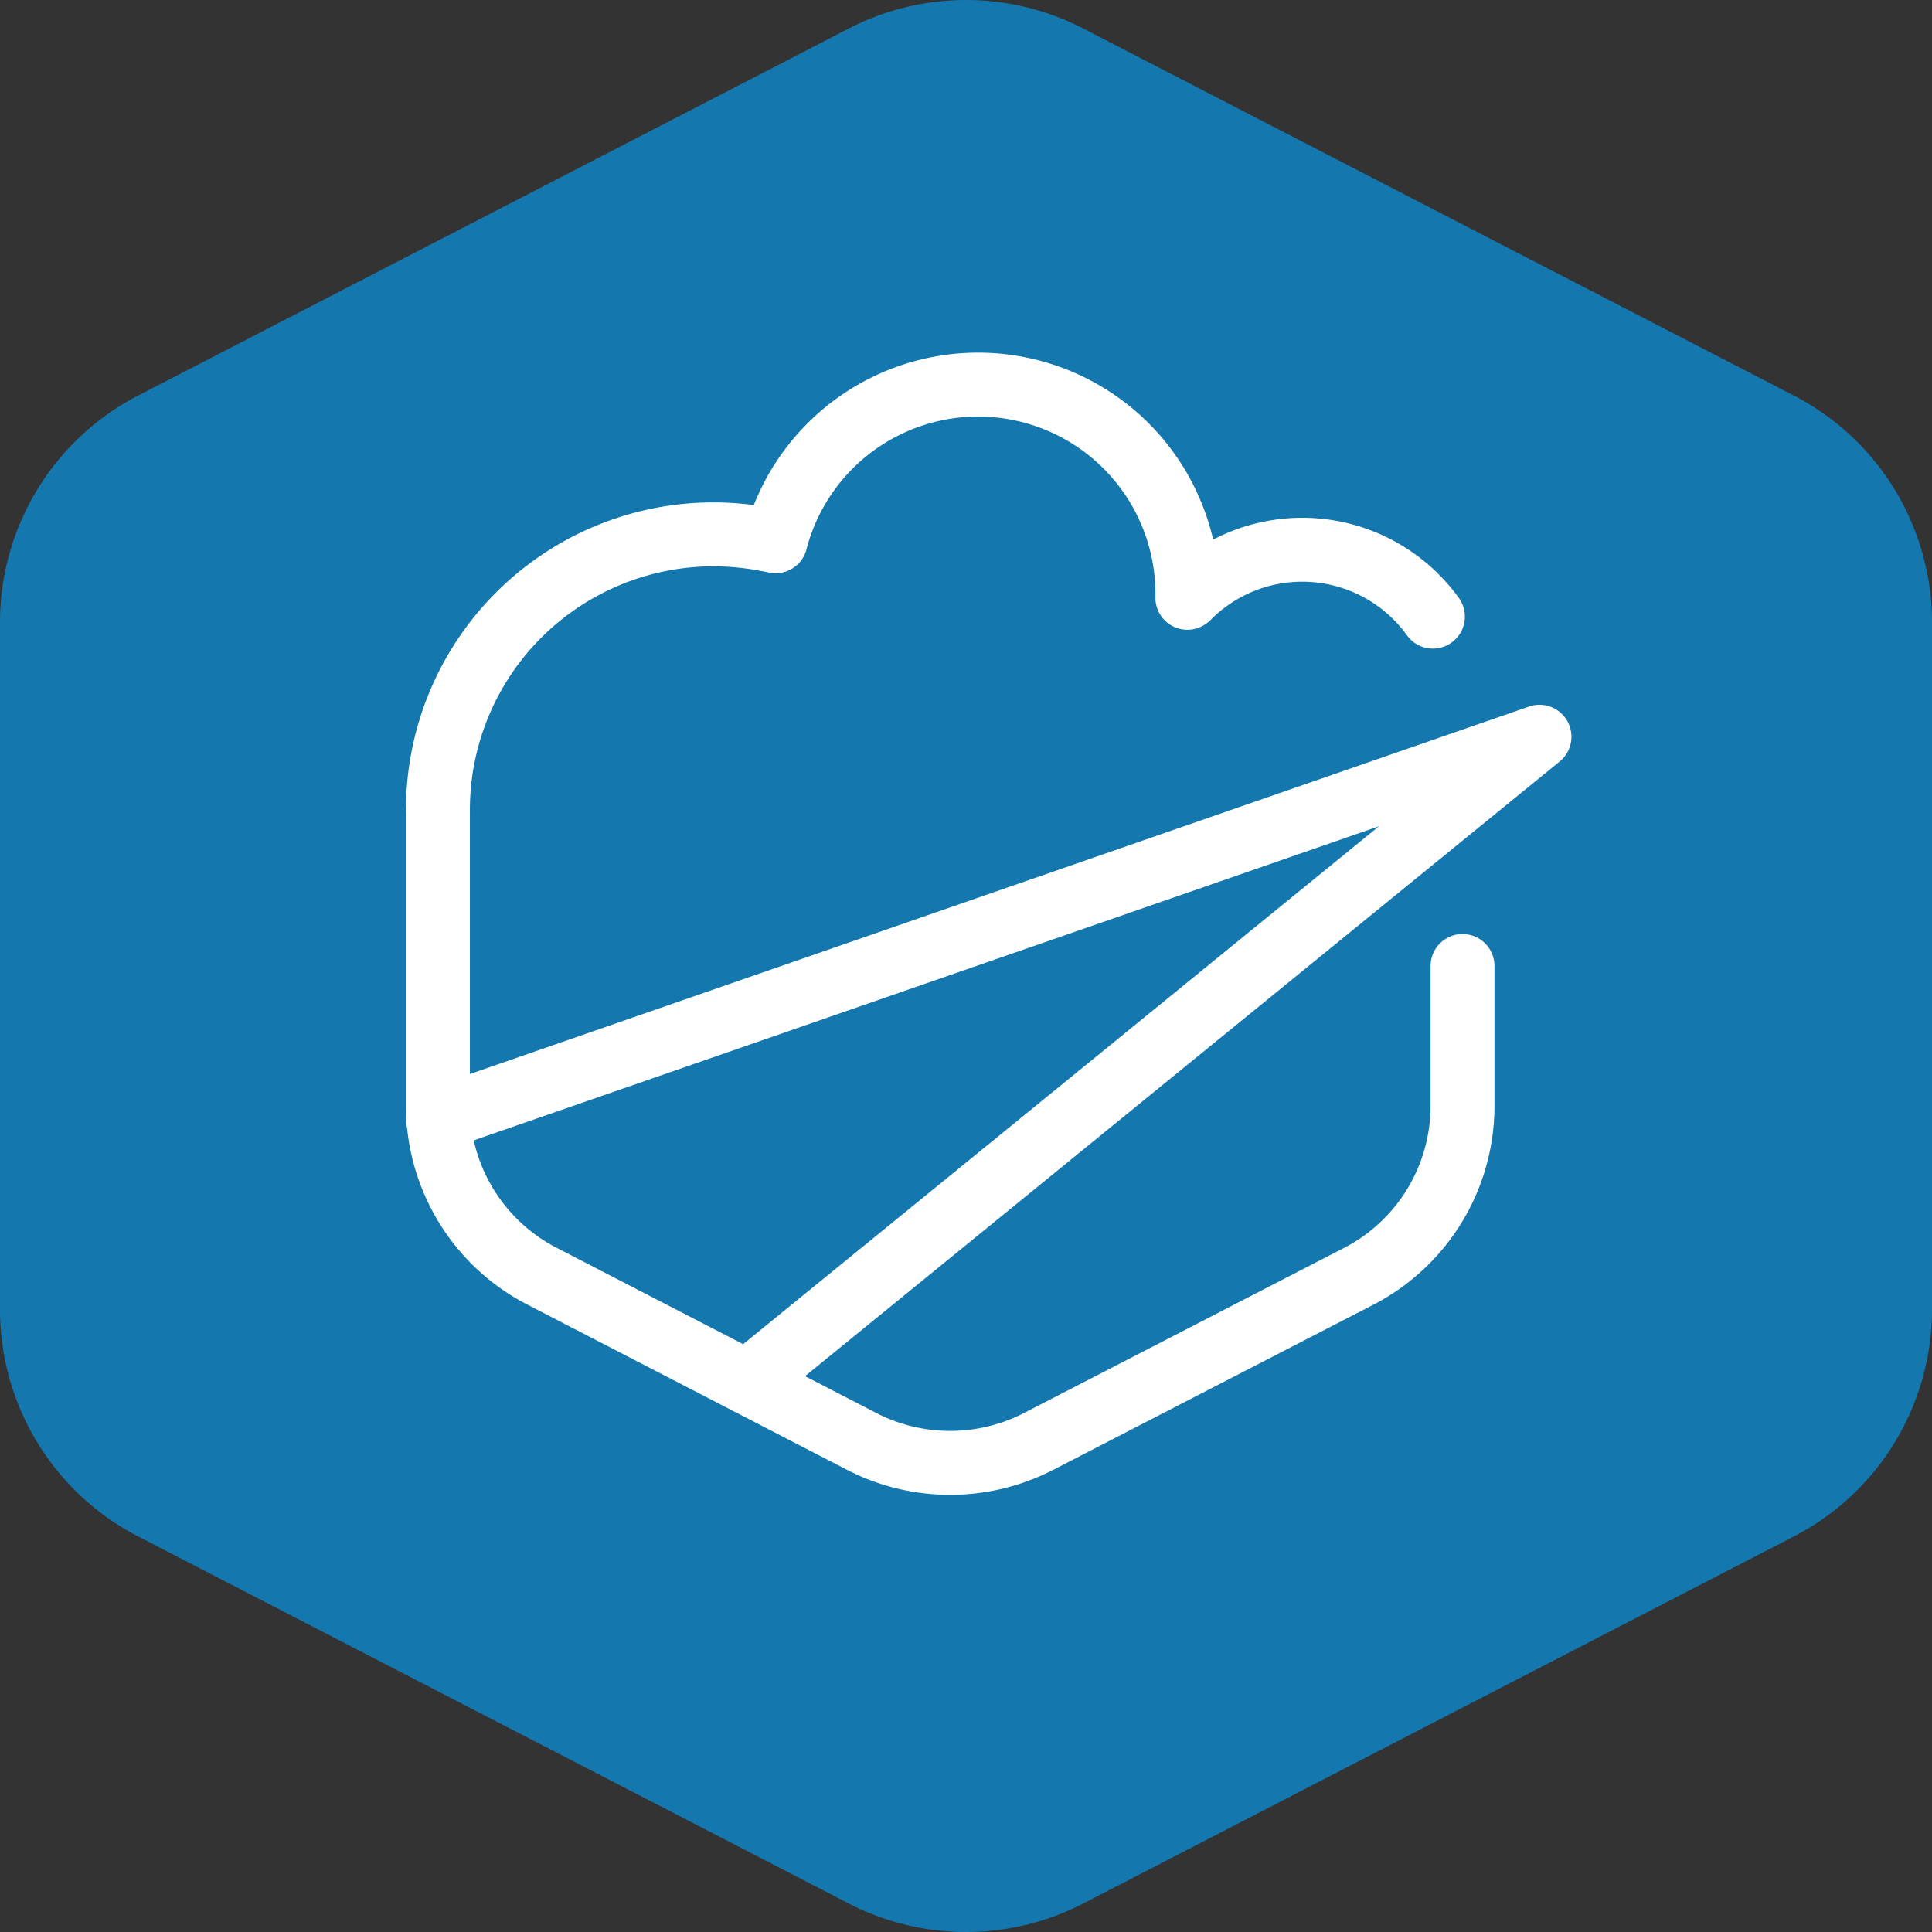 <svg xmlns="http://www.w3.org/2000/svg" viewBox="0 0 120 120"><rect x="0" y="0" width="120" height="120" fill="#333333" stroke="none"/><defs><style>.cls-1{fill:#1478af;}.cls-2{fill:none;stroke:#fff;stroke-linecap:round;stroke-linejoin:round;stroke-width:3.97px;}</style></defs><g id="Layer_2" data-name="Layer 2"><g id="Layer_1-2" data-name="Layer 1"><path class="cls-1" d="M52.72,1.77a15.86,15.86,0,0,1,14.56,0l44.14,22.8A15.86,15.86,0,0,1,120,38.66V81.34a15.86,15.86,0,0,1-8.58,14.09l-44.14,22.8a15.86,15.86,0,0,1-14.56,0L8.58,95.43A15.86,15.86,0,0,1,0,81.34V38.66A15.86,15.86,0,0,1,8.58,24.57Z"/><path class="cls-2" d="M90.84,60v8.68a11.92,11.92,0,0,1-6.46,10.6L64.49,89.54a12,12,0,0,1-10.95,0L33.65,79.26a11.93,11.93,0,0,1-6.45-10.6V50.32"/><polyline class="cls-2" points="27.2 69.5 95.62 45.76 46.4 85.85"/><path class="cls-2" d="M27.2,50.32A17.12,17.12,0,0,1,44.32,33.19a17.54,17.54,0,0,1,3.35.33"/><path class="cls-2" d="M73.75,37.13a13,13,0,0,0-25.58-3.51"/><path class="cls-2" d="M73.89,37A10,10,0,0,1,89,38.3"/></g></g></svg>